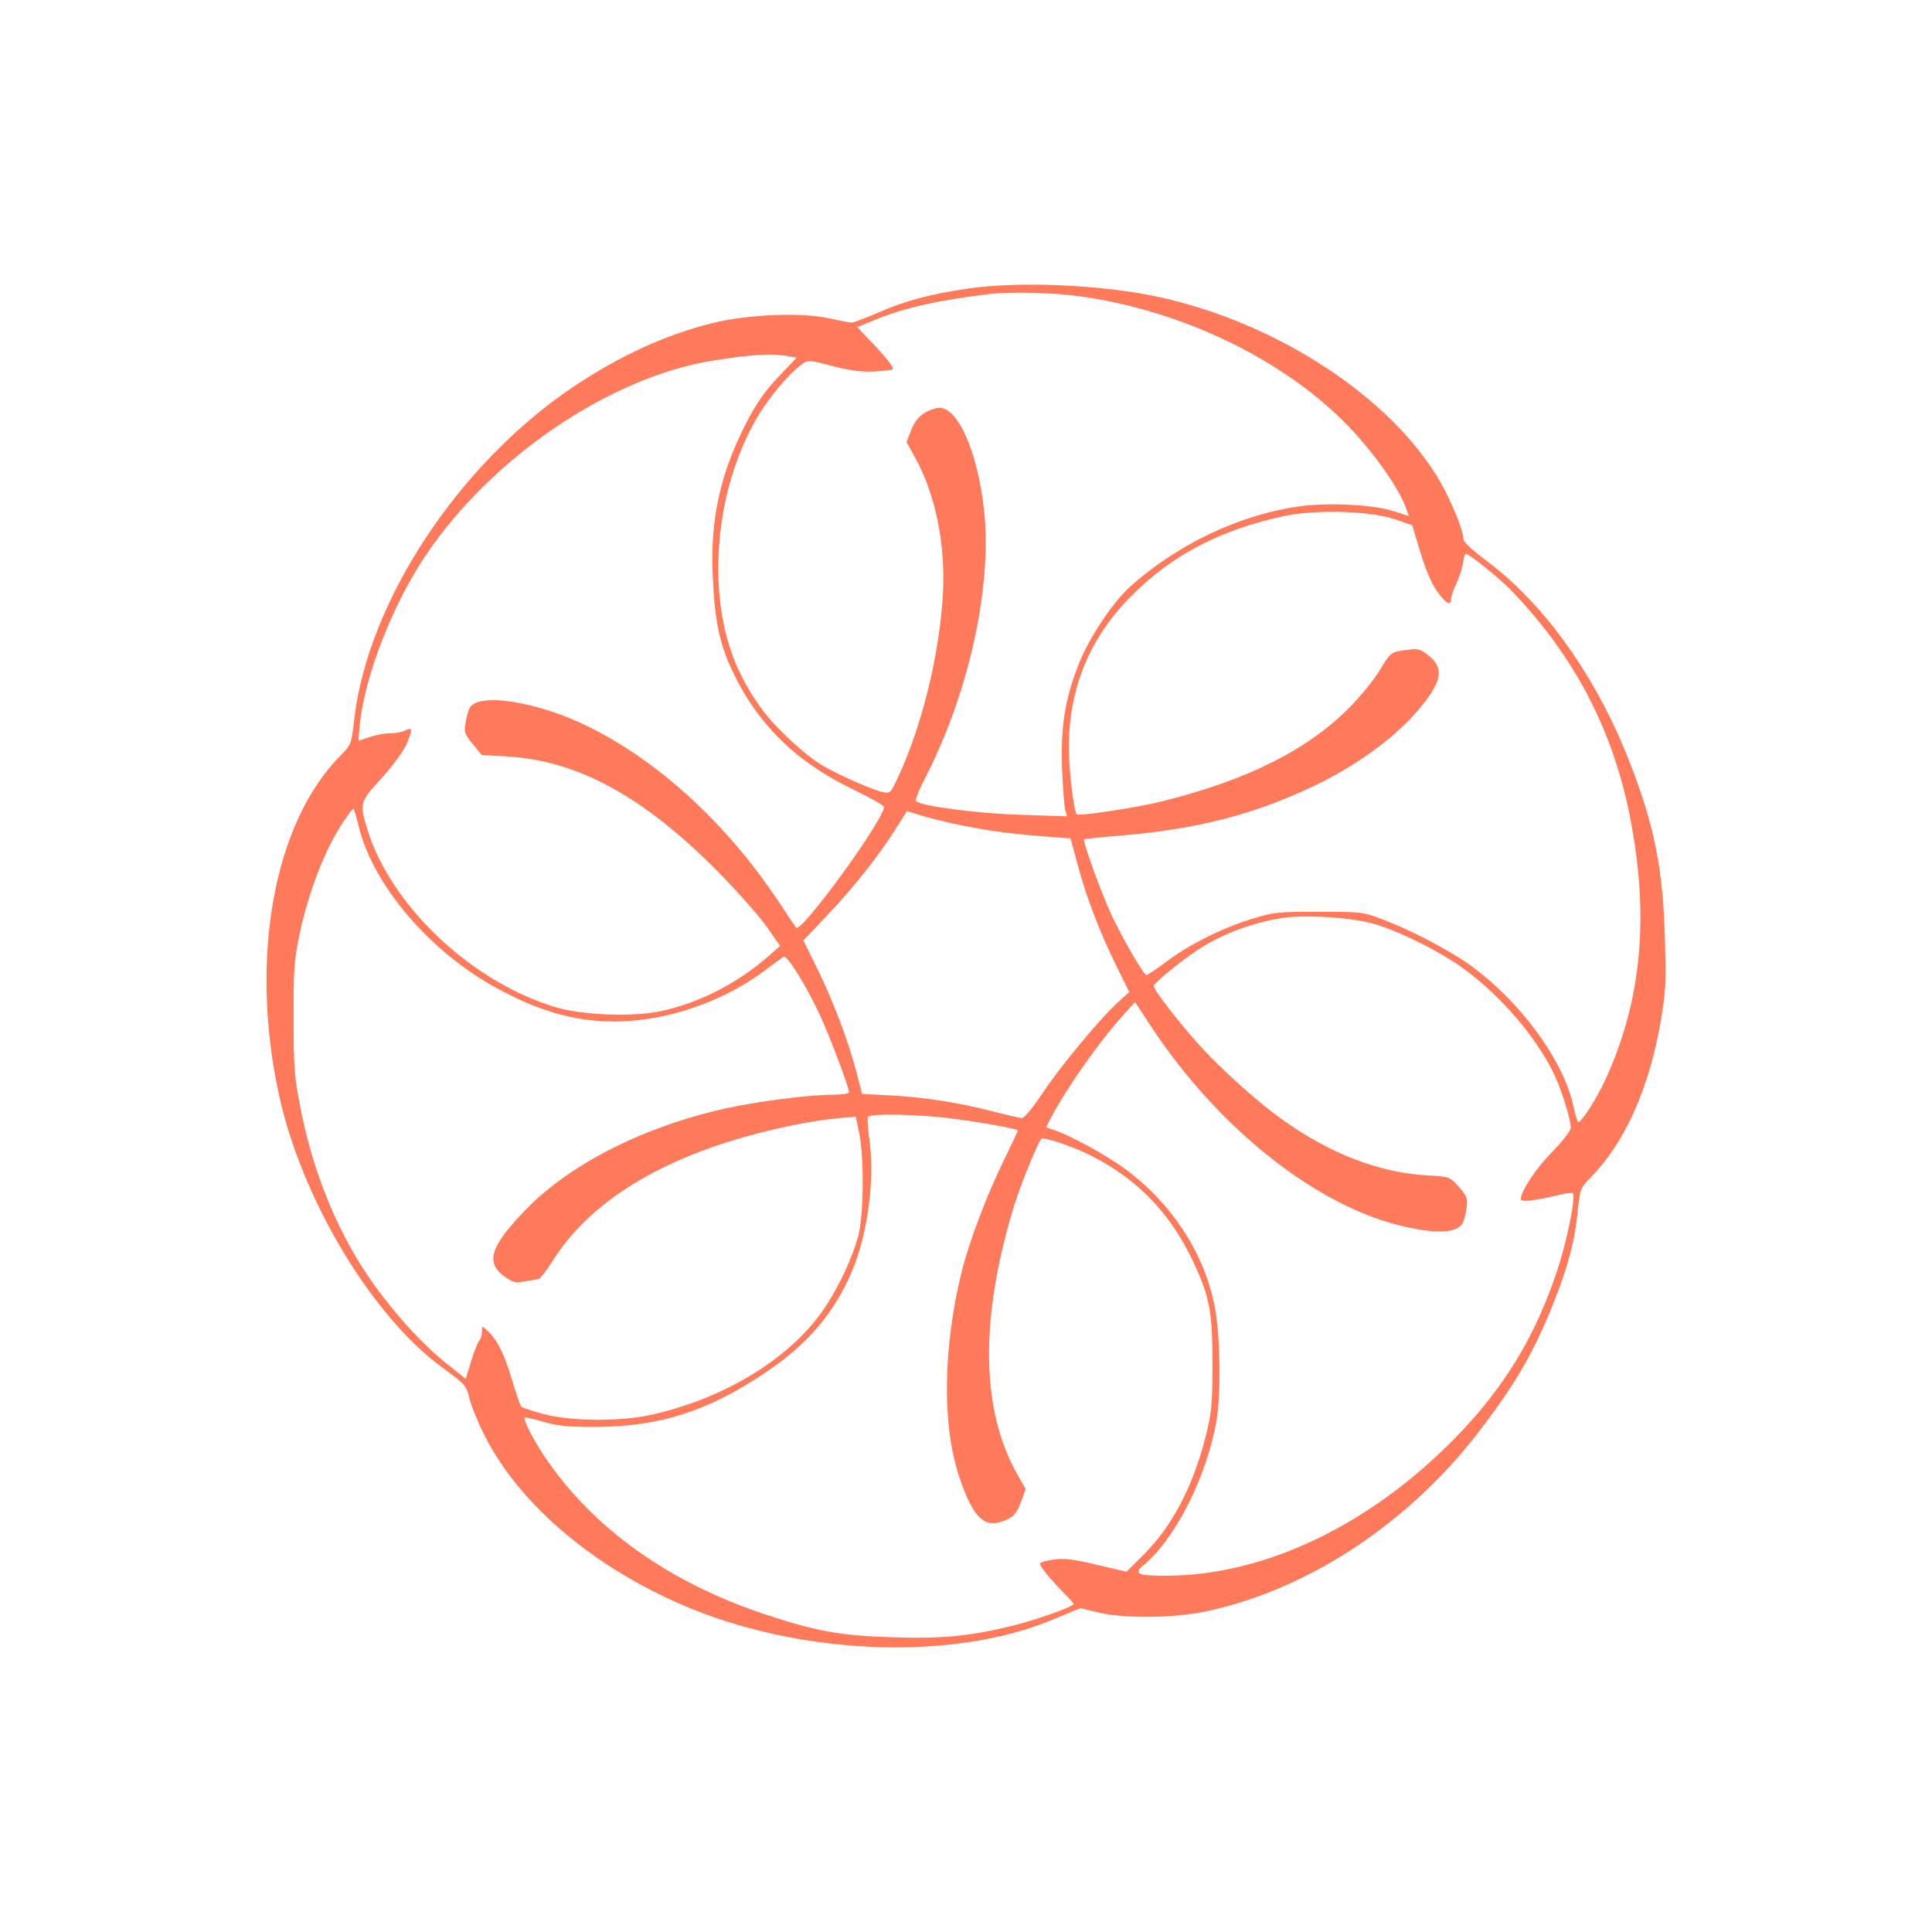 <svg xmlns="http://www.w3.org/2000/svg" width="319" height="319" viewBox="0 0 319 319" fill="none"><path d="M159.694 47.666C153.714 48.53 149.262 49.724 145.097 51.575C142.954 52.523 140.933 53.263 140.603 53.263C140.273 53.263 138.582 52.934 136.893 52.564C132.398 51.536 123.367 51.906 117.636 53.346C109.842 55.28 102.173 58.819 94.586 63.922C75.742 76.597 60.772 99.271 58.505 118.653C58.009 122.891 58.009 122.932 56.195 124.784C45.226 135.853 41.186 158.076 46.01 180.541C49.68 197.703 61.267 217.166 72.935 225.726C76.77 228.525 77.017 228.771 77.471 230.747C77.718 231.857 78.75 234.491 79.78 236.549C85.512 248.359 98.502 259.306 114.417 265.725C133.551 273.42 157.961 274.119 173.919 267.371L178.414 265.52L181.259 266.219C185.589 267.289 194.043 267.206 199.527 265.973C216.433 262.27 233.134 251.118 244.72 235.686C250.575 227.95 253.338 223.094 256.595 214.905C258.904 209.144 260.059 204.781 260.512 199.885C260.884 196.221 260.925 196.182 262.863 194.165C268.348 188.528 272.346 179.515 274.203 168.609C275.028 163.918 275.111 162.271 274.904 155.236C274.616 143.548 273.132 136.182 269.048 125.77C263.564 111.737 255.111 99.844 245.503 92.644C243.028 90.792 241.627 89.474 241.627 88.98C241.627 87.623 239.73 82.973 237.875 79.68C229.917 65.77 211.03 53.342 191.446 49.062C182.043 47.004 168.23 46.388 159.694 47.664L159.694 47.666ZM176.395 48.694C193.342 50.545 210.826 58.569 221.879 69.599C226.58 74.291 231.24 80.875 232.311 84.332L232.599 85.196L230.002 84.373C226.704 83.303 219.074 82.933 214.373 83.632C204.6 85.031 194.497 89.847 186.663 96.801C183.695 99.476 179.777 105.361 178.086 109.724C175.818 115.526 175.118 119.97 175.364 126.843C175.489 130.135 175.735 133.263 175.901 133.798L176.189 134.785L168.603 134.539C161.468 134.334 152.068 133.099 151.243 132.275C151.077 132.11 151.655 130.588 152.522 128.901C159.861 114.868 163.82 97.173 162.5 84.418C161.428 74.294 157.882 66.599 154.665 67.381C152.48 67.916 151.243 68.986 150.459 71.003L149.676 72.978L151.077 75.529C154.417 81.497 156.108 89.684 155.696 97.833C155.2 107.669 152.315 119.643 148.356 128.161C147.077 130.918 146.996 131.042 145.8 130.794C144.067 130.424 138.501 127.996 135.739 126.351C132.77 124.582 127.781 119.932 125.553 116.763C121.43 111.002 119.367 105.158 118.75 97.792C117.966 87.586 120.234 77.052 125.101 68.779C126.997 65.61 130.297 61.62 132.316 60.22C133.429 59.396 133.471 59.396 137.553 60.466C140.521 61.206 142.378 61.453 144.397 61.331C145.923 61.248 147.284 61.084 147.407 60.96C147.654 60.672 146.377 59.067 143.448 56.022L141.551 54.006L144.561 52.771C149.262 50.837 155.118 49.519 163.488 48.532C166.251 48.203 172.642 48.286 176.395 48.697L176.395 48.694ZM129.965 58.776L131.532 59.064L128.481 62.274C126.172 64.744 124.893 66.595 123.162 69.928C118.915 78.281 117.265 85.73 117.678 94.948C118.007 102.726 118.832 106.512 121.224 111.408C125.388 119.844 131.532 125.812 140.688 130.255C143.575 131.654 145.924 132.971 145.965 133.217C146.007 135.276 132.275 154.164 131.451 153.176C131.368 153.052 130.172 151.324 128.854 149.307C120.318 136.345 109.143 125.974 97.39 120.09C88.937 115.851 78.959 114.246 77.514 116.921C77.309 117.333 77.019 118.443 76.855 119.391C76.608 120.913 76.731 121.242 78.051 122.847L79.535 124.658L83.782 124.904C95.411 125.603 106.132 131.447 118.338 143.71C121.39 146.796 125.019 150.869 126.379 152.722L128.812 156.179L126.998 157.784C121.638 162.476 115.245 165.686 108.896 167.002C104.278 167.908 96.36 167.618 92.032 166.385C78.094 162.352 64.61 149.718 60.651 136.961C59.331 132.64 59.373 132.435 63.002 128.484C64.94 126.345 66.59 124.08 67.166 122.764C68.197 120.377 68.115 119.965 66.878 120.625C66.383 120.871 65.311 121.078 64.403 121.078C63.495 121.078 61.97 121.366 61.023 121.695C60.073 122.023 59.25 122.311 59.209 122.311C59.167 122.311 59.25 121.076 59.414 119.512C60.28 111.488 64.774 99.966 70.176 91.859C81.062 75.604 100.524 62.352 117.595 59.555C124.068 58.527 127.203 58.32 129.966 58.773L129.965 58.776ZM230.291 85.73L233.178 86.717L234.538 91.202C235.363 94.001 236.393 96.388 237.218 97.54C238.702 99.64 239.569 100.132 239.569 98.98C239.569 98.527 239.981 97.375 240.435 96.388C240.93 95.401 241.424 93.879 241.548 93.014C241.631 92.149 241.878 91.45 242.043 91.45C242.621 91.45 247.65 95.523 249.713 97.664C259.94 108.404 266.165 120.256 269.052 134.454C272.391 151.163 271.114 165.194 265.01 178.404C263.609 181.449 261.134 185.276 260.597 185.276C260.473 185.276 260.102 184.124 259.814 182.767C258.247 175.154 250.989 165.277 242.618 159.27C239.071 156.76 232.844 153.509 228.021 151.698C225.052 150.587 224.64 150.546 217.713 150.546C211.032 150.546 210.207 150.629 206.785 151.698C202.001 153.138 196.353 155.937 192.601 158.777C190.951 160.012 189.467 160.999 189.303 160.999C188.849 160.999 185.344 154.95 183.489 150.999C181.756 147.255 178.746 138.858 178.994 138.612C179.077 138.488 181.675 138.242 184.726 137.995C197.675 136.926 207.241 134.456 217.302 129.601C225.467 125.65 232.436 120.137 236.064 114.785C238.084 111.823 238.043 110.053 235.981 108.325C234.579 107.173 234.208 107.049 232.434 107.297C229.671 107.626 229.63 107.667 227.816 110.671C226.908 112.194 224.682 114.91 222.868 116.761C215.858 123.881 205.755 128.901 191.529 132.398C187.694 133.345 178.17 134.785 177.799 134.456C177.303 134.044 176.478 127.131 176.478 123.55C176.478 113.634 179.859 105.403 186.787 98.407C193.426 91.698 201.425 87.501 211.857 85.238C217.094 84.086 226.249 84.332 230.289 85.732L230.291 85.73ZM59.329 136.841C61.804 146.346 70.957 157.047 81.761 163.013C90.338 167.745 97.512 169.351 105.677 168.404C112.934 167.58 120.687 164.494 126.418 160.131C127.819 159.103 129.14 158.114 129.386 157.951C129.923 157.622 133.016 162.56 135.284 167.375C136.933 170.915 140.19 179.555 140.19 180.337C140.19 180.584 139.035 180.749 137.592 180.749C133.675 180.749 124.934 181.86 119.654 183.053C106.046 186.098 93.8 192.354 86.501 200.049C80.895 205.934 80.15 208.485 83.326 210.789C84.727 211.776 85.098 211.859 86.665 211.571C87.654 211.406 88.645 211.242 88.892 211.201C89.139 211.201 90.212 209.802 91.325 208.073C97.098 198.938 107.902 191.983 122.869 187.745C128.395 186.181 134.21 185.029 138.167 184.659L141.301 184.371L141.879 187.17C142.704 191.326 142.621 200.833 141.674 204.207C140.725 207.664 138.705 212.026 136.396 215.605C130.87 224.083 119.696 230.996 107.203 233.671C102.172 234.74 94.09 234.658 89.677 233.466C87.905 232.972 86.255 232.438 86.089 232.272C85.923 232.107 85.181 230.05 84.481 227.663C83.202 223.384 82.047 221.12 80.439 219.681C79.573 218.899 79.573 218.899 79.573 219.886C79.573 220.463 79.367 221.121 79.119 221.367C78.872 221.613 78.294 223.136 77.798 224.741L76.891 227.662L73.593 225.028C68.85 221.243 63.036 214.493 59.367 208.527C54.749 201.037 51.449 192.354 49.594 182.889C48.605 177.868 48.48 176.263 48.48 168.198C48.439 160.215 48.563 158.568 49.43 154.412C50.419 149.433 52.44 143.507 54.543 139.392C55.781 136.883 58.172 133.302 58.419 133.548C58.461 133.631 58.915 135.112 59.327 136.84L59.329 136.841ZM158.749 136.264C163.079 137.17 167.78 137.786 173.223 138.157L176.77 138.444L177.842 142.436C179.243 147.786 181.471 153.63 184.193 159.225L186.46 163.793L184.688 165.398C181.761 168.031 175.327 175.768 172.234 180.336C170.462 183.01 169.1 184.657 168.688 184.616C168.317 184.574 166.173 184.08 163.904 183.505C158.336 182.065 152.893 181.2 147.162 180.871L142.336 180.625L141.428 177.086C140.068 171.86 137.511 165.11 134.913 159.885L132.646 155.276L136.398 151.325C140.645 146.882 144.975 141.489 147.819 136.963L149.757 133.918L152.272 134.7C153.673 135.111 156.602 135.852 158.745 136.264L158.749 136.264ZM226.332 152.395C230.414 153.423 237.836 157.087 241.878 160.09C247.817 164.494 253.424 170.996 256.393 176.92C257.671 179.43 259.361 184.74 259.361 186.221C259.361 186.674 258.001 188.443 256.31 190.172C253.588 192.929 251.113 196.674 251.113 197.991C251.113 198.527 253.217 198.279 257.052 197.375C258.372 197.046 259.566 196.88 259.69 197.004C260.227 197.54 258.783 204.741 257.134 209.72C253.505 220.667 248.352 229.185 240.228 237.456C226.125 251.901 208.643 260.172 192.518 260.172C187.734 260.172 187.074 259.843 188.847 258.403C194.124 253.959 199.196 243.877 200.846 234.659C201.588 230.338 201.505 220.915 200.641 216.182C199.074 207.293 193.631 198.816 185.837 193.055C182.786 190.792 177.013 187.623 174.084 186.595L172.724 186.142L173.383 184.824C176.063 179.721 181.26 172.274 185.63 167.417L187.402 165.442L189.917 169.269C201.133 186.388 217.626 199.392 232.059 202.561C237.585 203.796 240.678 203.548 241.542 201.862C241.748 201.45 242.038 200.339 242.16 199.392C242.366 197.828 242.202 197.458 240.881 195.977C239.356 194.289 239.356 194.289 235.851 194.084C227.727 193.672 219.399 190.42 211.398 184.62C207.604 181.904 201.666 176.554 198.326 172.891C194.904 169.146 190.532 163.508 190.491 162.808C190.491 162.355 194.45 159.064 197.626 156.923C201.543 154.29 206.987 152.231 212.017 151.532C215.646 151.038 222.574 151.449 226.326 152.397L226.332 152.395ZM157.017 184.657C161.347 185.193 167.82 186.345 168.067 186.633C168.109 186.674 167.037 188.937 165.717 191.653C162.871 197.456 160.027 205.027 158.789 209.966C155.697 222.558 155.531 235.193 158.336 243.712C160.769 250.913 162.624 252.6 166.334 250.871C167.448 250.335 167.901 249.719 168.561 248.031L169.344 245.851L167.984 243.463C161.923 232.806 161.757 217.62 167.448 199.059C168.602 195.396 171.241 188.894 171.942 188.031C172.271 187.661 177.219 189.308 180.189 190.83C187.9 194.74 193.343 200.418 197.095 208.484C199.734 214.162 200.188 216.549 200.188 225.192C200.188 232.146 200.064 233.216 199.034 237.291C196.971 245.522 193.427 252.187 188.684 256.837L186.004 259.512L181.056 258.36C177.304 257.454 175.654 257.249 174.046 257.495C172.891 257.661 171.861 257.907 171.737 258.112C171.531 258.441 173.345 260.704 175.818 263.174C176.684 264.038 177.344 264.82 177.261 264.903C176.56 265.519 171.447 267.331 167.488 268.359C160.314 270.128 155.654 270.623 147.282 270.335C138.829 270.089 134.582 269.307 126.212 266.508C110.461 261.282 97.924 252.353 90.008 240.623C88.153 237.907 86.337 234.368 86.627 234.08C86.71 233.956 88.111 234.285 89.678 234.738C92.029 235.437 93.637 235.603 98.339 235.603C108.854 235.562 116.853 233.011 126.131 226.797C133.265 222.064 137.635 216.96 140.645 209.966C143.284 203.71 144.48 194.739 143.532 188.033C143.286 186.222 143.161 184.617 143.327 184.411C143.657 183.834 151.409 183.958 157.018 184.657L157.017 184.657Z" fill="#FF795B"></path></svg>